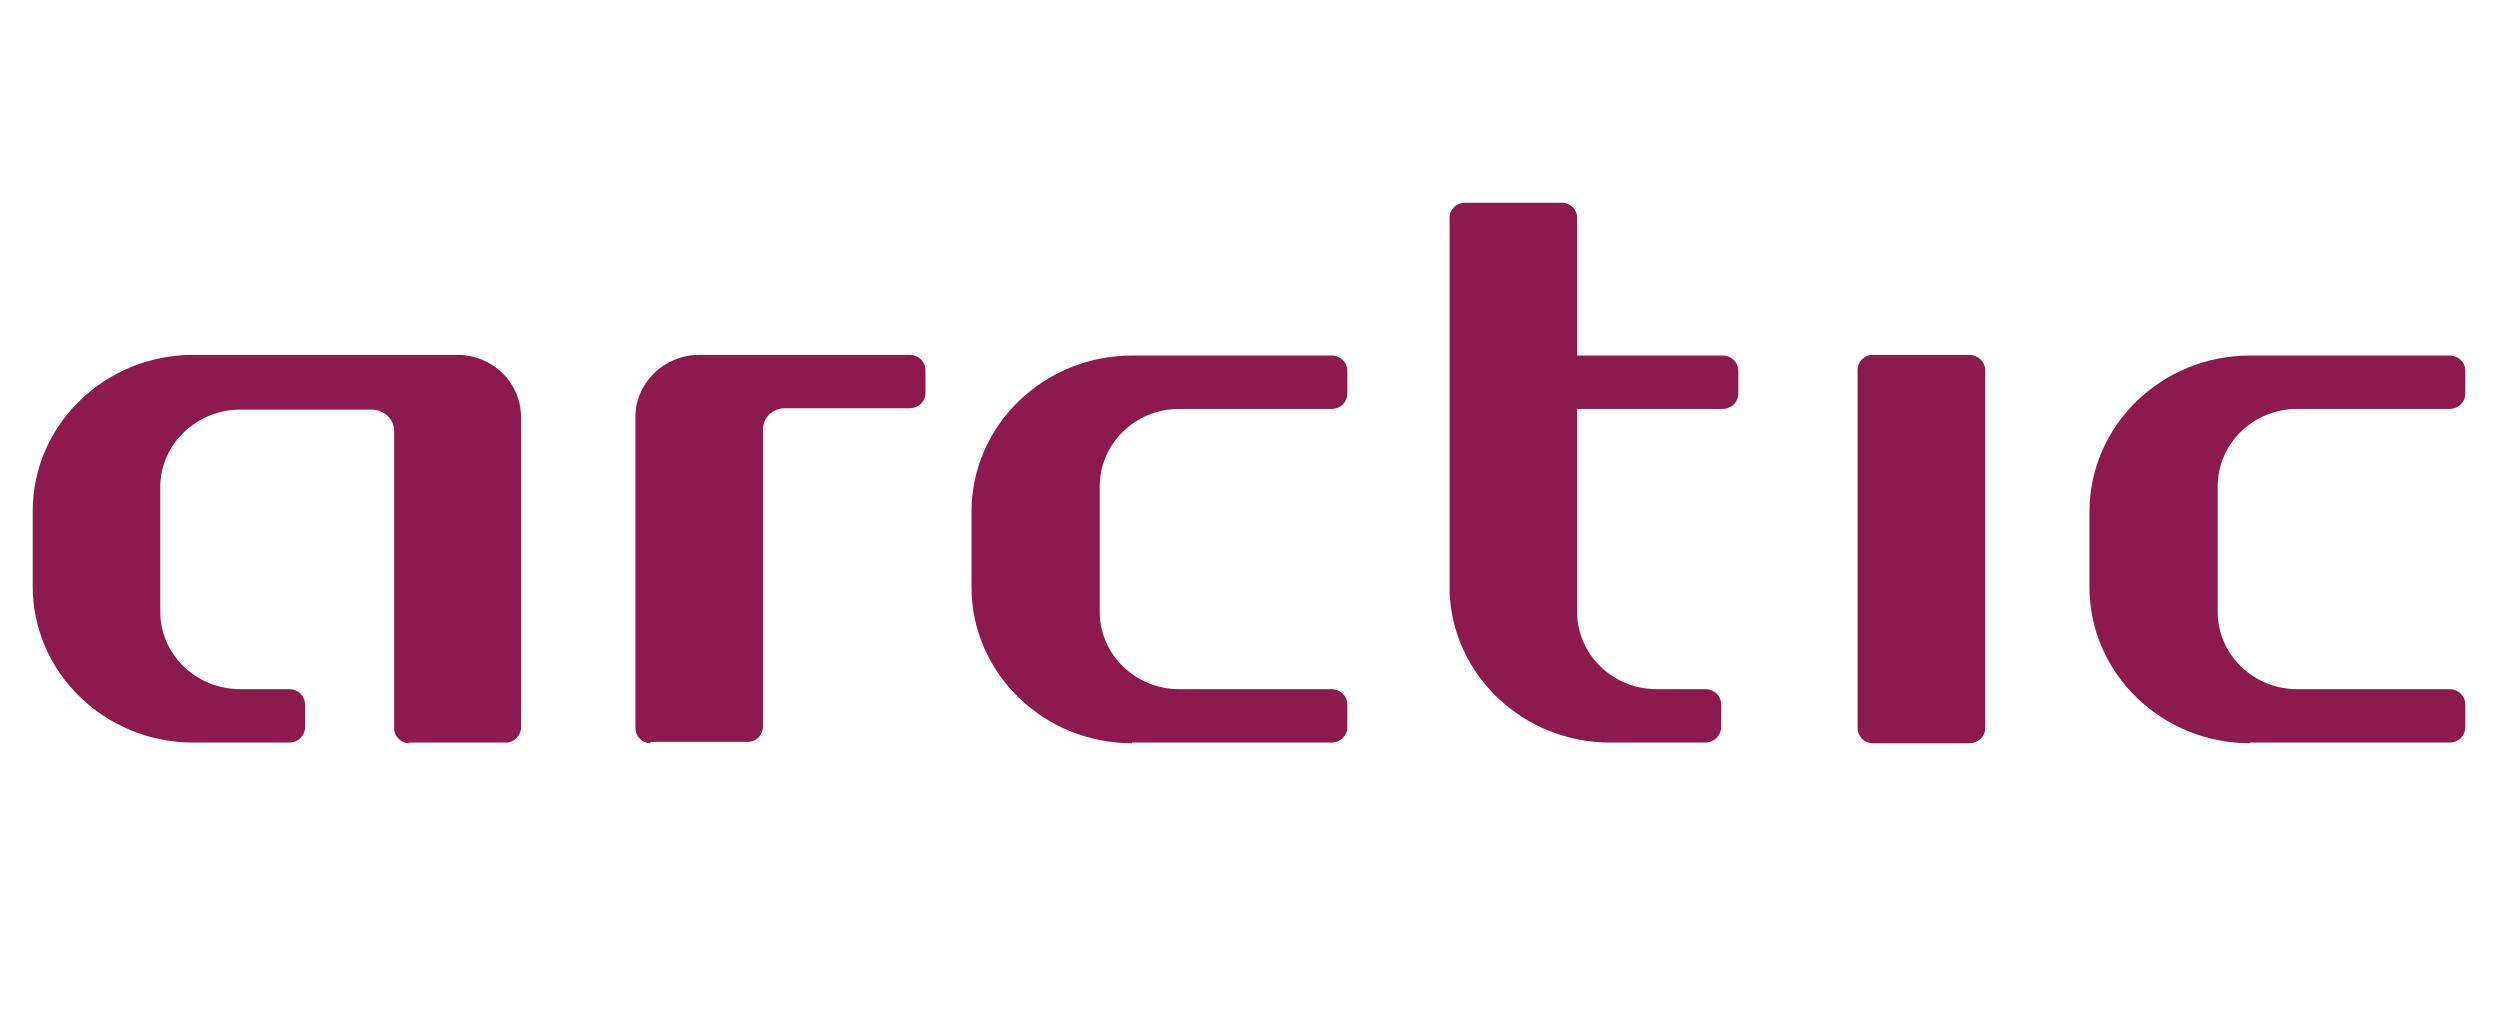 <svg width="37" height="15" viewBox="0 0 37 15" fill="none" xmlns="http://www.w3.org/2000/svg">
<path d="M9.627 11C9.505 11 9.404 10.901 9.404 10.773V6.17C9.404 5.667 9.83 5.252 10.348 5.252H13.464C13.595 5.252 13.697 5.351 13.697 5.479V5.815C13.697 5.943 13.595 6.042 13.464 6.042H11.616C11.434 6.042 11.292 6.18 11.292 6.358V10.753C11.292 10.882 11.19 10.98 11.068 10.98H9.627V11Z" fill="#8C1A4F"/>
<path d="M27.716 11C27.594 11 27.492 10.901 27.492 10.773V5.479C27.492 5.351 27.594 5.252 27.716 5.252H29.147C29.269 5.252 29.381 5.351 29.381 5.479V10.773C29.381 10.901 29.279 11 29.147 11H27.716Z" fill="#8C1A4F"/>
<path d="M33.299 11C31.989 11 30.924 9.963 30.924 8.689V7.573C30.924 6.299 31.989 5.262 33.299 5.262H36.252C36.384 5.262 36.486 5.36 36.486 5.489V5.825C36.486 5.953 36.384 6.052 36.252 6.052H33.999C33.349 6.052 32.822 6.565 32.822 7.198V9.054C32.822 9.686 33.349 10.2 33.999 10.2H36.252C36.384 10.2 36.486 10.299 36.486 10.427V10.763C36.486 10.891 36.384 10.99 36.252 10.99H33.299V11Z" fill="#8C1A4F"/>
<path d="M16.753 11C15.444 11 14.378 9.963 14.378 8.689V7.573C14.378 6.299 15.444 5.262 16.753 5.262H19.706C19.838 5.262 19.94 5.36 19.94 5.489V5.825C19.94 5.953 19.838 6.052 19.706 6.052H17.453C16.804 6.052 16.276 6.565 16.276 7.198V9.054C16.276 9.686 16.804 10.2 17.453 10.2H19.706C19.838 10.2 19.94 10.299 19.94 10.427V10.763C19.94 10.891 19.838 10.99 19.706 10.99H16.753V11Z" fill="#8C1A4F"/>
<path d="M6.056 11C5.935 11 5.833 10.901 5.833 10.773V6.378C5.833 6.2 5.681 6.062 5.498 6.062H3.56C2.91 6.062 2.372 6.575 2.372 7.207V9.054C2.372 9.687 2.9 10.2 3.56 10.2H4.28C4.412 10.2 4.514 10.299 4.514 10.427V10.763C4.514 10.891 4.412 10.99 4.28 10.99H2.859C1.55 10.99 0.484 9.953 0.484 8.679V7.563C0.484 6.289 1.55 5.252 2.859 5.252H6.767C7.295 5.252 7.711 5.667 7.711 6.17V10.763C7.711 10.891 7.609 10.99 7.487 10.99H6.046L6.056 11Z" fill="#8C1A4F"/>
<path d="M25.229 10.2H24.519C23.869 10.2 23.341 9.686 23.341 9.054V6.052H25.493C25.625 6.052 25.727 5.953 25.727 5.825V5.489C25.727 5.36 25.625 5.262 25.493 5.262H23.341V3.217C23.341 3.099 23.24 3 23.118 3H21.687C21.555 3 21.454 3.099 21.454 3.217V8.768C21.504 10.002 22.55 10.99 23.829 10.99H25.239C25.371 10.99 25.473 10.881 25.473 10.763V10.427C25.473 10.299 25.371 10.2 25.239 10.2" fill="#8C1A4F"/>
</svg>
